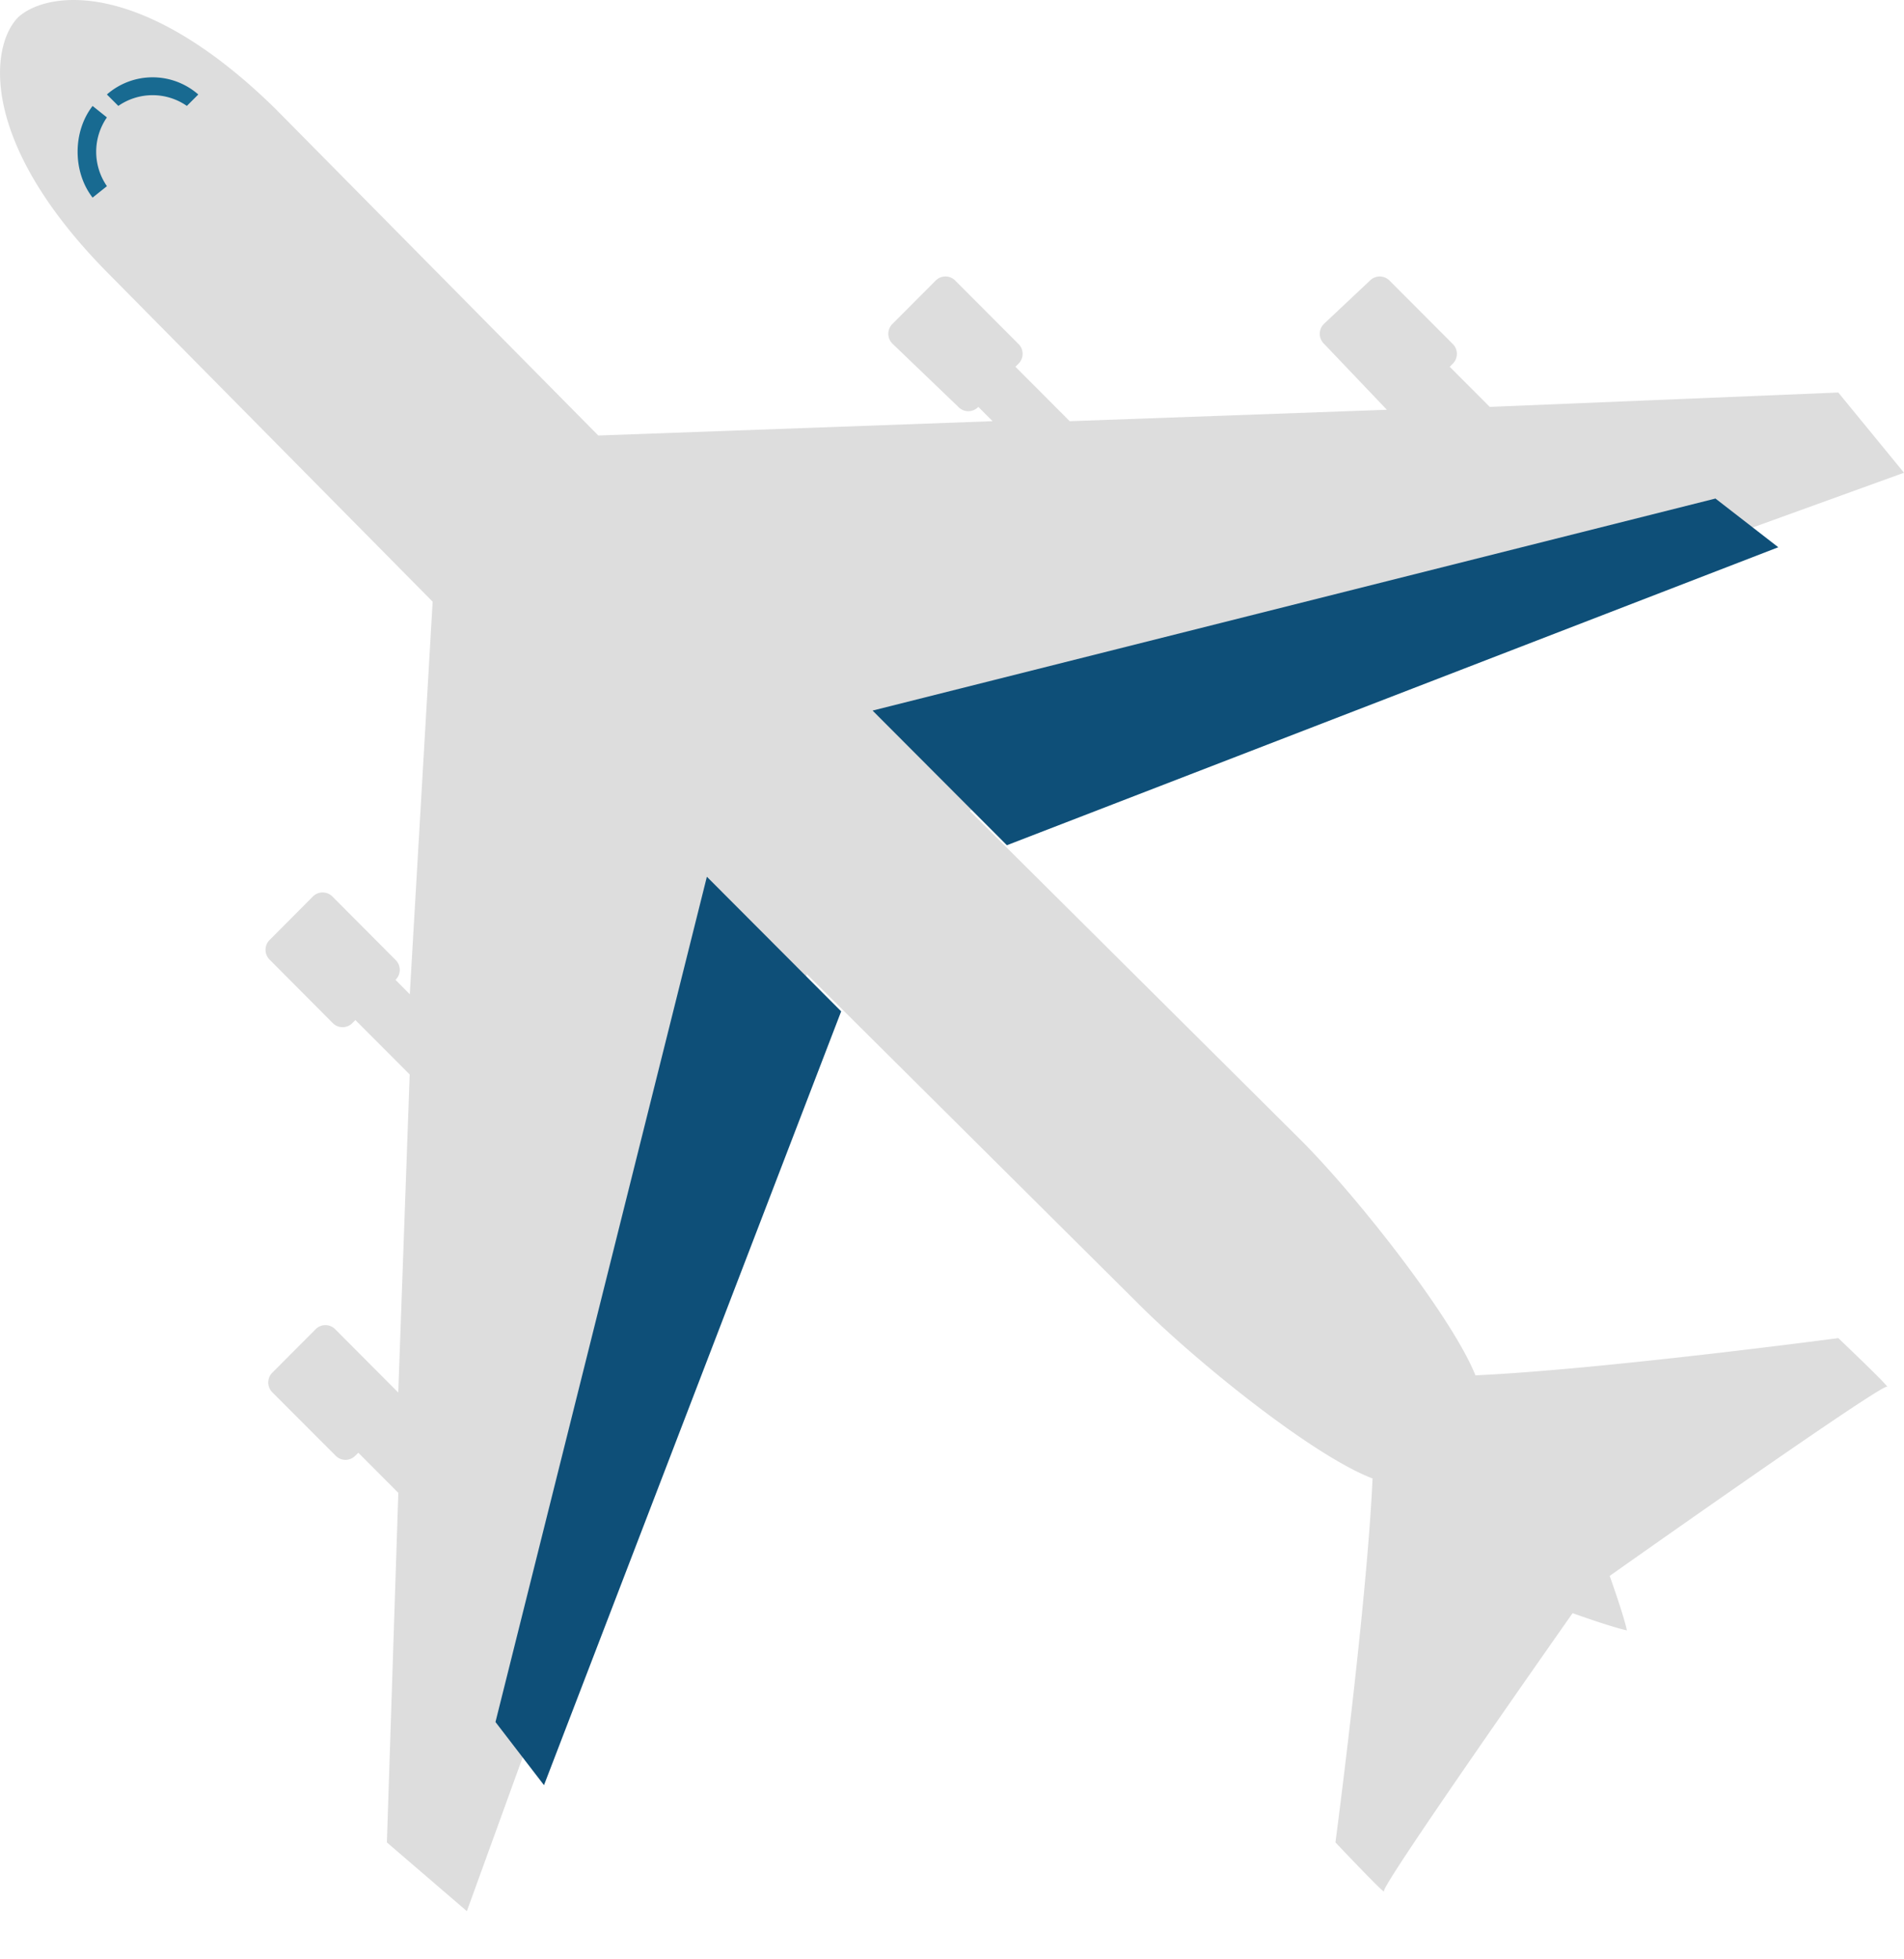 <svg width="35" height="36" fill="none" xmlns="http://www.w3.org/2000/svg"><path d="M23.918 20.953c1.05 1.053 2.784 3.264 3.204 4.317 2.31-.105 6.67-.684 6.67-.684s.998.947.893.895c-.105-.053-5.095 3.474-5.095 3.474s.263.738.316 1c-.263-.052-.998-.315-.998-.315s-3.52 5.002-3.467 5.107c.053.105-.892-.895-.892-.895s.577-4.37.682-6.687c-1.103-.42-3.256-2.158-4.306-3.211l-6.093-6.055-6.25 17.216-1.47-1.263.21-6.423-.735-.737-.053.052a.253.253 0 0 1-.367 0L5.01 25.586a.255.255 0 0 1 0-.369l.788-.79a.253.253 0 0 1 .368 0l1.155 1.159.21-5.844-.998-1-.052.052a.253.253 0 0 1-.368 0L4.96 17.636a.255.255 0 0 1 0-.369l.787-.79a.253.253 0 0 1 .368 0l1.155 1.159a.255.255 0 0 1 0 .368l.263.264.42-7.213-5.934-6.002C-.398 2.63-.188.84.337.314.862-.159 2.595-.423 5.064 2l5.934 6.002 7.248-.263-.262-.263a.253.253 0 0 1-.368 0l-1.208-1.159a.255.255 0 0 1 0-.368l.788-.79a.253.253 0 0 1 .367 0l1.156 1.158a.255.255 0 0 1 0 .369l-.053.053.998 1 5.83-.21-1.155-1.212a.255.255 0 0 1 0-.368l.84-.79a.253.253 0 0 1 .367 0l1.156 1.158a.255.255 0 0 1 0 .369l-.053.053.736.737 6.407-.264L35 8.686l-17.174 6.212 6.092 6.055z" fill="#DDD"/><path d="m15.463 18.583-2.469-2.474L9.108 31.64 10 32.8l5.462-14.216zm3.046-3.053-2.469-2.474L31.534 9.16l1.155.895-14.18 5.475z" fill="#0E4F78"/><path d="M1.965 3.42a1.112 1.112 0 0 1 0-1.263l-.263-.21c-.367.473-.367 1.21 0 1.684l.263-.21zm1.47-1.474.21-.21a1.276 1.276 0 0 0-1.68 0l.21.21a1.105 1.105 0 0 1 1.26 0z" fill="#186A91"/></svg>